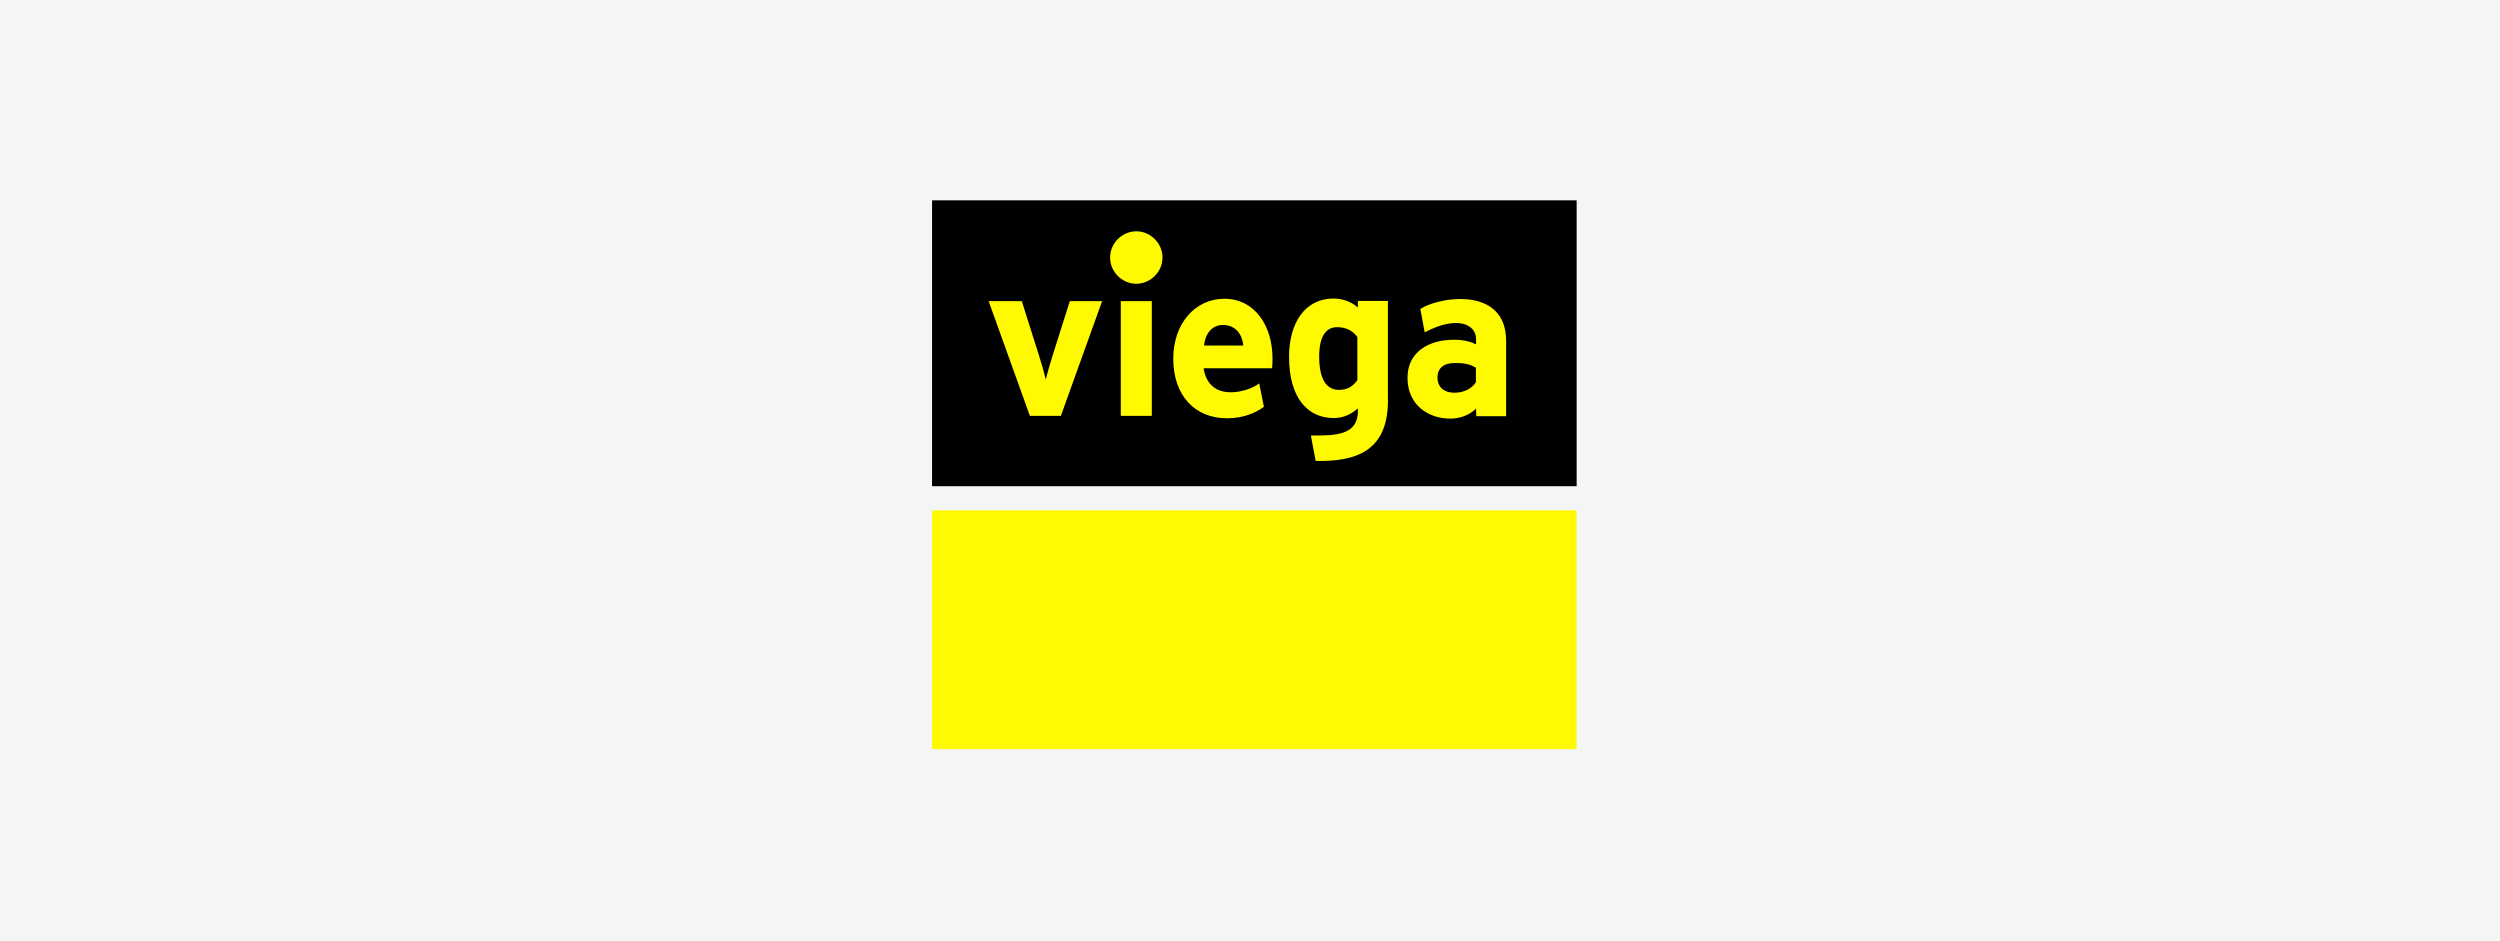 <?xml version="1.0" encoding="UTF-8"?> <svg xmlns="http://www.w3.org/2000/svg" width="287" height="108" viewBox="0 0 287 108" fill="none"> <rect width="287" height="108" fill="#F4F6F5"></rect> <g clip-path="url(#clip0_1349_1200)"> <path d="M107 58.592H181V85.999H107V58.592V58.592Z" fill="#FFFA00"></path> <path d="M107 23H181V55.812H107V23V23Z" fill="black"></path> <path d="M130.447 26.553C128.81 26.553 127.439 27.925 127.439 29.564C127.439 31.204 128.81 32.576 130.447 32.576C132.083 32.576 133.454 31.204 133.454 29.564C133.454 27.925 132.083 26.553 130.447 26.553V26.553ZM153.095 34.27C149.838 34.27 147.984 37.03 147.984 40.968C147.984 45.885 150.289 47.992 153.095 47.992C154.346 47.992 155.223 47.465 155.875 46.888C156.077 50.075 153.18 49.997 150.522 49.996L150.494 50.03L151.037 52.919C155.686 52.993 159.532 51.833 159.331 45.483V34.546H155.886L155.875 35.299C155.248 34.722 154.246 34.27 153.095 34.27H153.095ZM140.552 34.297C137.221 34.297 134.691 37.131 134.691 41.171C134.691 45.334 137.095 48.019 140.878 48.019C142.773 48.019 144.258 47.345 145.096 46.696L144.566 44.053L144.506 44.038C143.433 44.932 138.816 46.391 138.173 42.274H146.037C146.062 42.023 146.087 41.672 146.087 41.171C146.087 37.407 144.058 34.297 140.552 34.297V34.297ZM167.549 34.327C165.734 34.347 163.942 34.89 163.055 35.467L163.547 38.112L163.598 38.127C167.485 36.106 169.448 37.37 169.448 38.878V39.53C168.897 39.254 168.12 39.003 166.918 39.003C163.937 39.003 161.583 40.458 161.583 43.368C161.583 46.554 164.038 48.059 166.492 48.059C167.72 48.059 168.822 47.557 169.448 46.905L169.478 47.783H172.904V39.131C172.904 35.391 170.202 34.299 167.549 34.327V34.327ZM113.497 34.573L118.23 47.742H121.787L126.521 34.573H122.814L120.885 40.669C120.56 41.697 120.21 42.901 120.059 43.553C119.909 42.926 119.558 41.672 119.232 40.669L117.303 34.573H113.497ZM128.668 34.573V47.742H132.226V34.573H128.668ZM140.376 37.307C141.929 37.307 142.63 38.486 142.73 39.665H138.223C138.348 38.335 139.124 37.307 140.376 37.307ZM153.495 37.558C154.498 37.558 155.299 37.959 155.825 38.687V43.654C155.324 44.306 154.773 44.757 153.696 44.757C152.344 44.757 151.441 43.629 151.441 40.919C151.441 38.712 152.168 37.558 153.495 37.558V37.558ZM167.027 41.672C168.255 41.672 168.83 41.847 169.432 42.224V43.879C169.056 44.507 168.154 45.084 167.027 45.084C165.549 45.084 165.023 44.256 165.023 43.328C165.023 42.274 165.724 41.672 167.027 41.672V41.672Z" fill="#FFFA00"></path> </g> <defs> <clipPath id="clip0_1349_1200"> <rect width="74" height="63" fill="white" transform="translate(107 23)"></rect> </clipPath> </defs> </svg> 